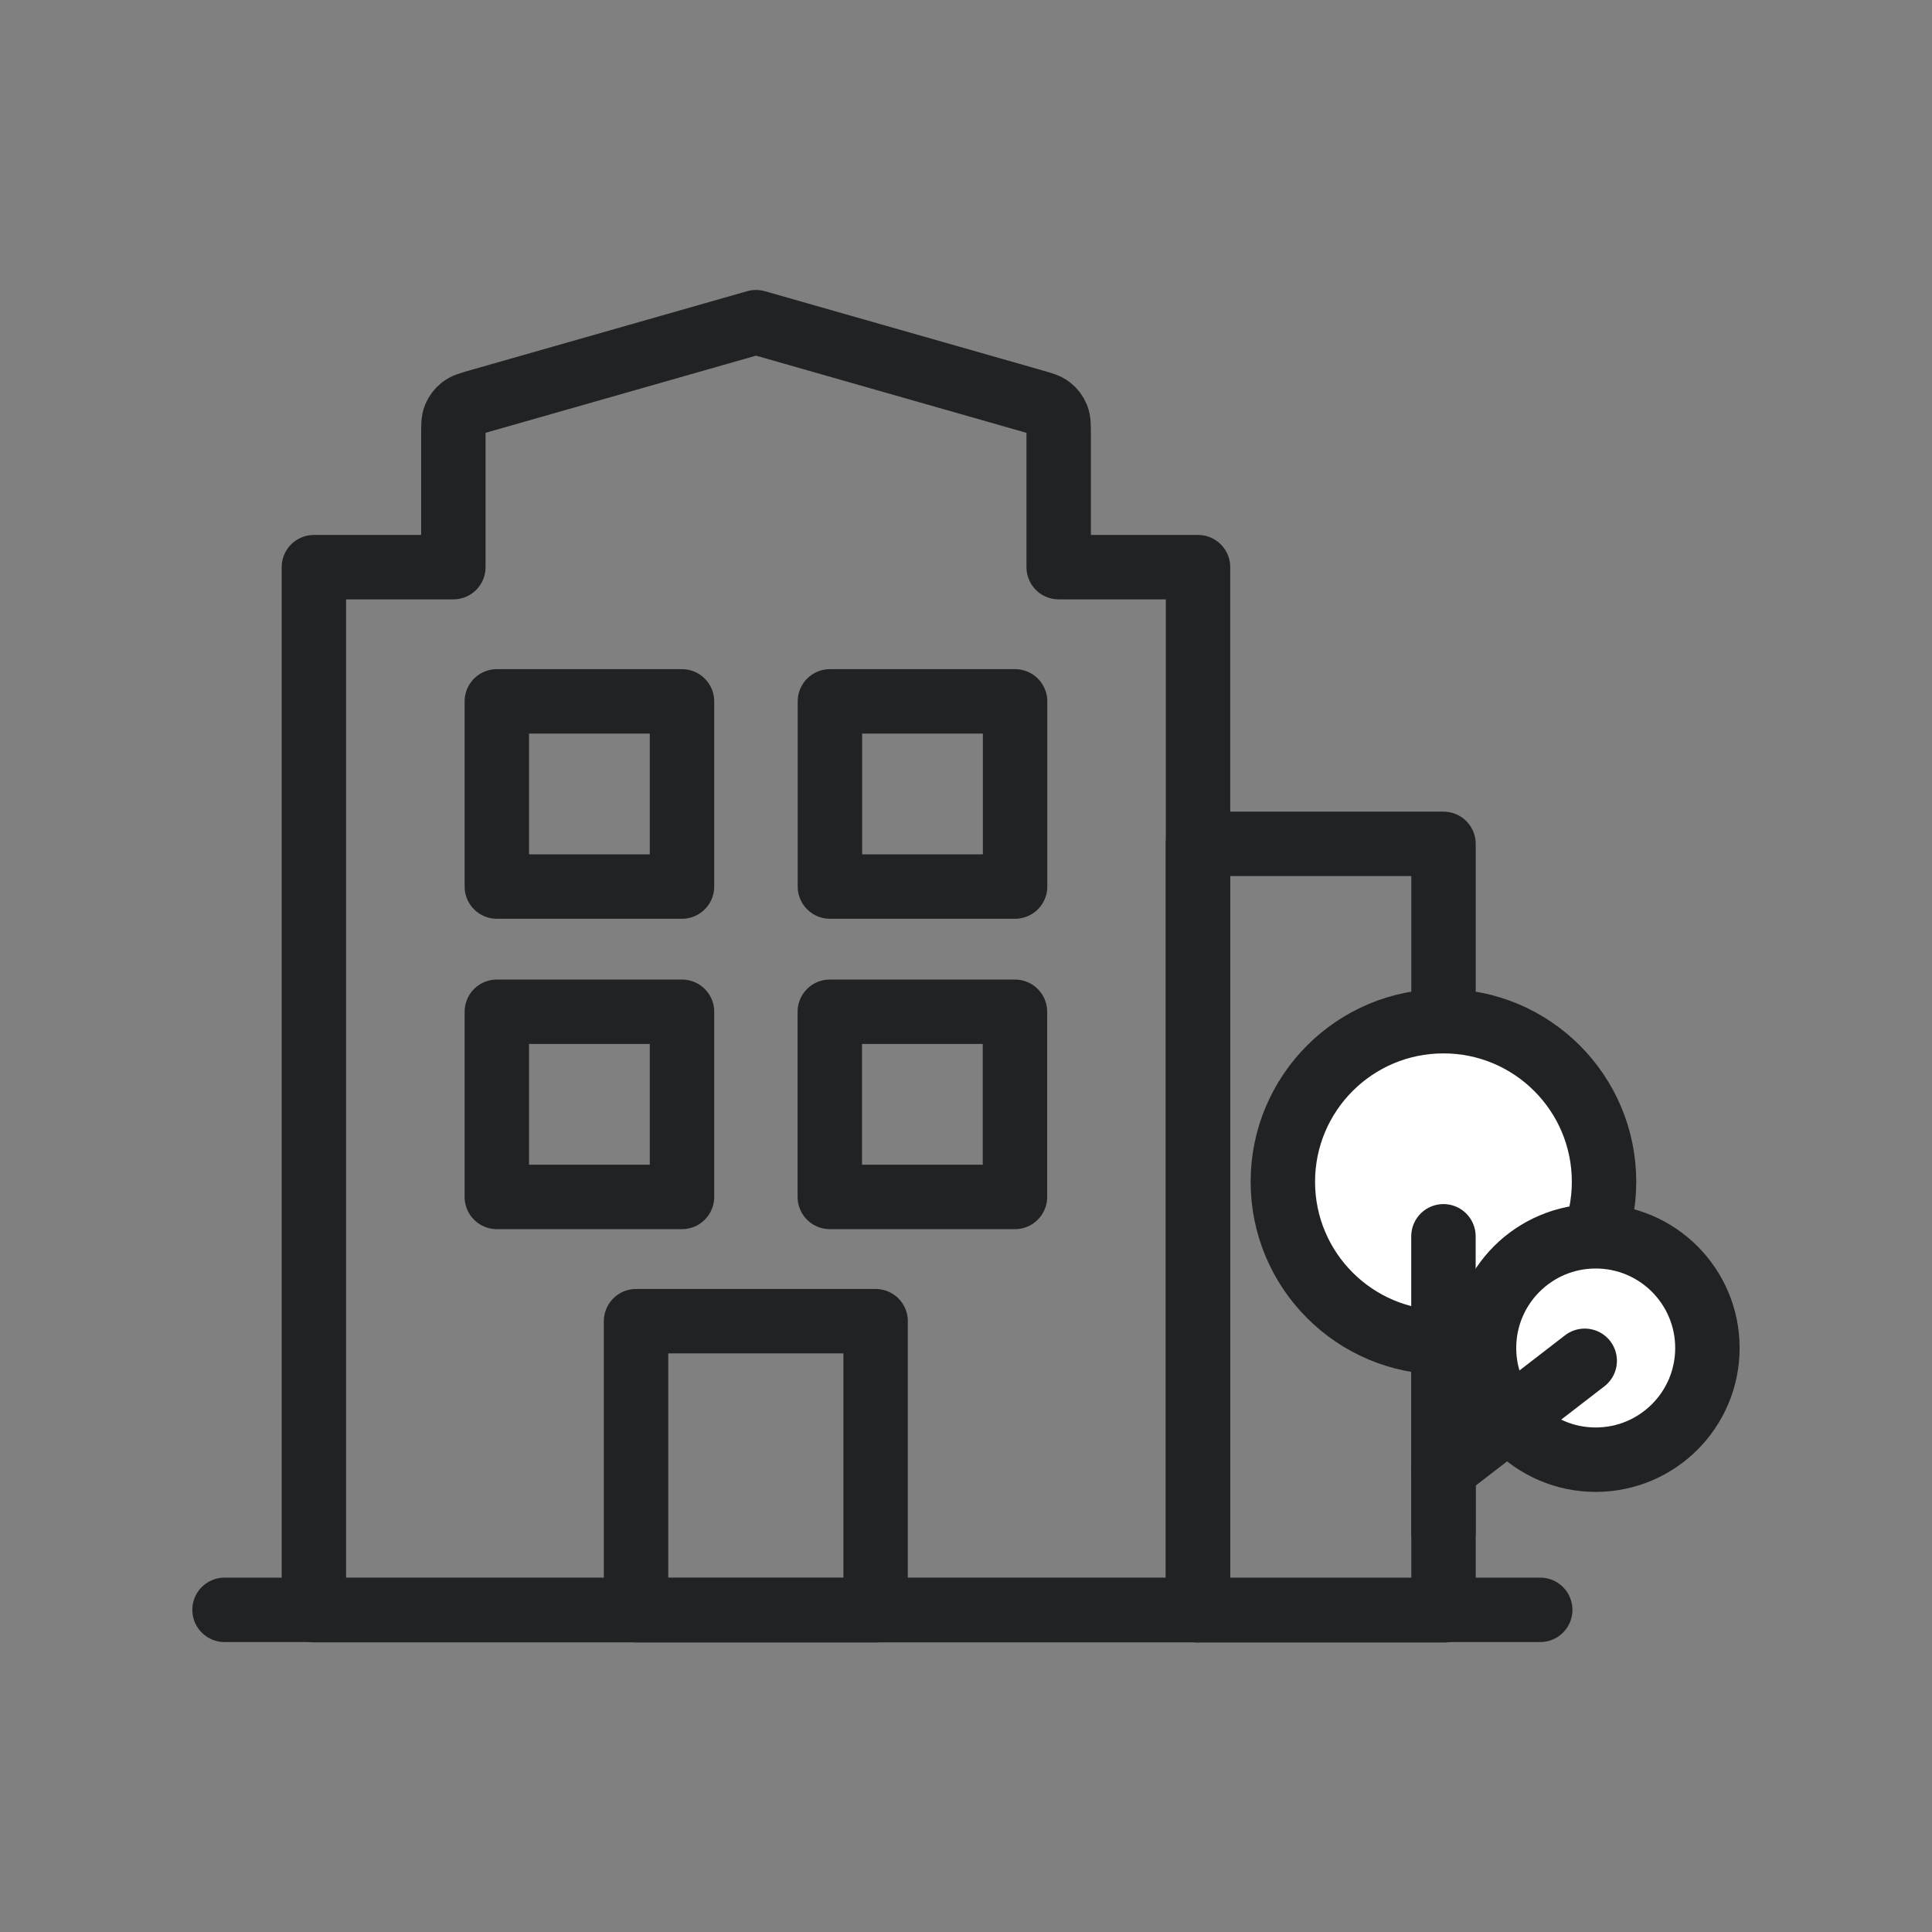 <svg width="32" height="32" viewBox="0 0 32 32" fill="none" xmlns="http://www.w3.org/2000/svg">
<rect x="0" y="0" width="32" height="32" fill="#808080" stroke="none"/>
<path d="M12.522 5.336L7.931 6.646C7.78 6.689 7.704 6.711 7.648 6.755C7.599 6.794 7.56 6.845 7.536 6.903C7.509 6.969 7.509 7.048 7.509 7.205V9.394H5.199L5.199 26.669H19.843V9.394H17.535V7.205C17.535 7.048 17.535 6.969 17.508 6.903C17.484 6.845 17.445 6.794 17.396 6.755C17.34 6.711 17.264 6.689 17.113 6.646L12.522 5.336Z" stroke="#202224" stroke-width="1.067" stroke-linejoin="round"/>
<rect x="19.842" y="13.977" width="4.067" height="12.695" stroke="#202224" stroke-width="1.067" stroke-linejoin="round"/>
<rect x="8.229" y="11.617" width="3.067" height="3.067" stroke="#202224" stroke-width="1.067" stroke-linejoin="round"/>
<rect x="8.229" y="16.758" width="3.067" height="3.067" stroke="#202224" stroke-width="1.067" stroke-linejoin="round"/>
<rect x="13.746" y="11.617" width="3.067" height="3.067" stroke="#202224" stroke-width="1.067" stroke-linejoin="round"/>
<rect x="13.744" y="16.758" width="3.067" height="3.067" stroke="#202224" stroke-width="1.067" stroke-linejoin="round"/>
<path d="M10.535 21.883H14.503V26.67H10.535V21.883Z" stroke="#202224" stroke-width="1.067" stroke-linejoin="round"/>
<circle cx="23.908" cy="19.574" r="2.66" fill="white" stroke="#202224" stroke-width="1.067" stroke-linejoin="round"/>
<circle cx="26.43" cy="22.327" r="1.85" fill="white" stroke="#202224" stroke-width="1.067" stroke-linejoin="round"/>
<path d="M23.908 20.477V25.374" stroke="#202224" stroke-width="1.067" stroke-linecap="round"/>
<path d="M26.248 22.539L23.908 24.344" stroke="#202224" stroke-width="1.067" stroke-linecap="round"/>
<path d="M3.719 26.664H25.511" stroke="#202224" stroke-width="1.067" stroke-linecap="round"/>
</svg>
